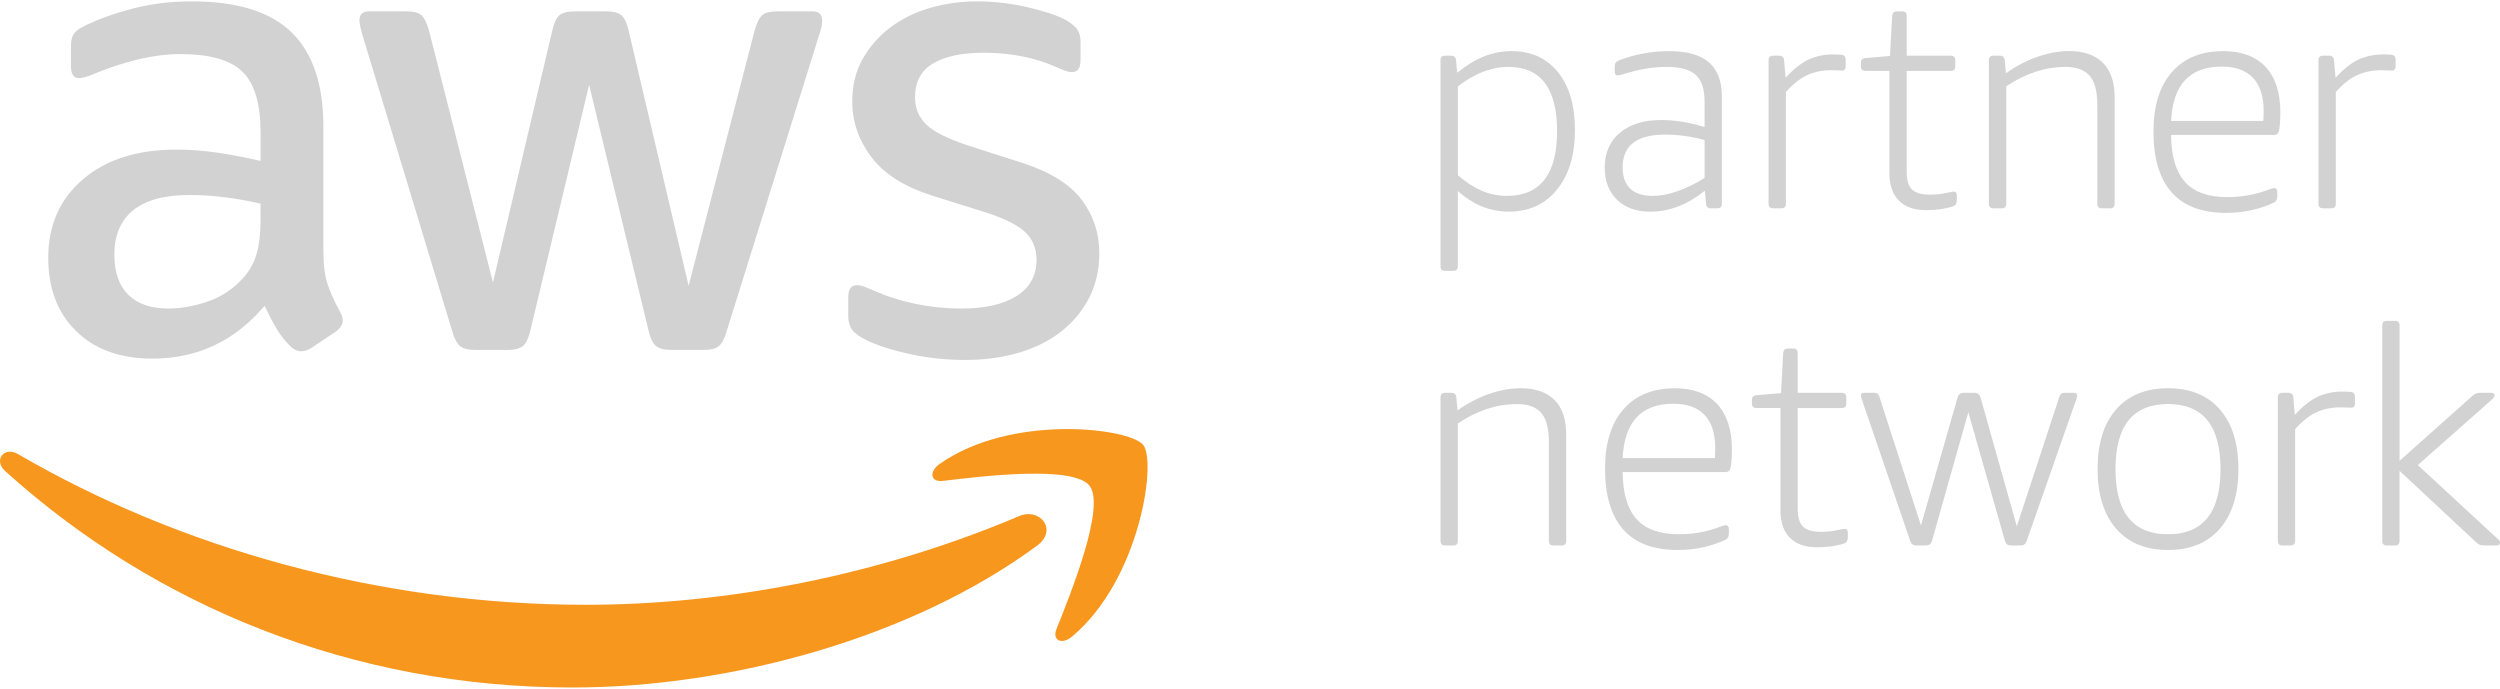 <svg version="1.1" id="Layer_1" xmlns="http://www.w3.org/2000/svg" x="0" y="0" viewBox="0 0 1358 374" xml:space="preserve"><style>.st0{fill:#d2d2d2}.st1{fill:#f7971d}</style><path class="st0" d="M468.37 183.55c5.57 3.14 13.54 5.94 23.93 8.34 10.4 2.42 21.04 3.64 31.92 3.64 10.64 0 20.44-1.34 29.38-3.99 8.94-2.65 16.64-6.55 23.05-11.63 6.39-5.07 11.42-11.15 15.06-18.3 3.62-7.13 5.44-15.18 5.44-24.12 0-10.89-3.22-20.56-9.63-29.03-6.41-8.46-17.11-15.1-32.11-19.95l-29.38-9.43c-11.11-3.64-18.74-7.44-22.84-11.42-4.11-3.99-6.16-8.89-6.16-14.69 0-8.48 3.27-14.65 9.8-18.51 6.51-3.86 15.72-5.81 27.57-5.81 14.73 0 28.06 2.67 39.89 7.99 3.62 1.68 6.29 2.55 7.97 2.55 3.14 0 4.7-2.2 4.7-6.55v-9.78c0-2.9-.6-5.2-1.79-6.88-1.23-1.71-3.29-3.39-6.16-5.1-2.2-1.19-5.07-2.4-8.71-3.62-3.64-1.21-7.56-2.3-11.79-3.27-4.23-.99-8.69-1.77-13.41-2.36-4.73-.62-9.39-.9-13.97-.9-9.2 0-17.91 1.21-26.13 3.62-8.22 2.42-15.41 6-21.57 10.7-6.18 4.73-11.13 10.42-14.87 17.05-3.76 6.66-5.63 14.32-5.63 23.03 0 10.89 3.45 20.91 10.35 30.12 6.88 9.2 17.93 16.21 33.18 21.04l30.1 9.43c10.17 3.39 17.13 7.03 20.87 10.89 3.74 3.88 5.61 8.69 5.61 14.52 0 8.44-3.55 15-10.7 19.58-7.13 4.58-17.21 6.88-30.28 6.88-8.22 0-16.43-.82-24.67-2.53-8.22-1.7-15.82-4.13-22.84-7.27-2.18-.94-3.94-1.66-5.26-2.16-1.34-.49-2.61-.72-3.82-.72-3.14 0-4.7 2.16-4.7 6.51v10.52c0 1.95.43 3.88 1.27 5.81.83 1.93 2.96 3.86 6.33 5.8M117.78 82.88c-7.62-1.09-14.93-1.62-21.94-1.62-21.26 0-38.21 5.38-50.78 16.15-12.57 10.74-18.86 24.96-18.86 42.63 0 16.66 5.07 29.99 15.24 39.89 10.15 9.9 23.93 14.87 41.35 14.87 24.4 0 44.74-9.55 60.93-28.68 2.18 4.62 4.29 8.67 6.35 12.16 2.05 3.51 4.54 6.72 7.44 9.61 1.93 1.93 3.99 2.92 6.16 2.92 1.7 0 3.51-.62 5.44-1.81l13.07-8.71c2.65-1.95 3.99-3.99 3.99-6.18 0-1.44-.49-3.02-1.44-4.7-2.92-5.32-5.16-10.29-6.72-14.87-1.58-4.58-2.36-10.76-2.36-18.49V68.56c0-22.74-5.75-39.73-17.24-50.97C146.91 6.36 128.86.75 104.2.75c-11.38 0-22.15 1.31-32.31 3.96-10.15 2.67-18.86 5.81-26.09 9.45-2.92 1.44-4.85 2.88-5.81 4.36-.97 1.44-1.46 3.86-1.46 7.23V35.9c0 4.36 1.46 6.55 4.36 6.55.72 0 1.81-.18 3.27-.55 1.46-.35 3.86-1.27 7.25-2.71 7.25-2.92 14.69-5.28 22.31-7.09 7.62-1.79 15.06-2.71 22.31-2.71 15.96 0 27.2 3.2 33.73 9.61 6.53 6.41 9.8 17.46 9.8 33.18v15.24c-8.23-1.93-16.16-3.43-23.78-4.54m23.77 36.46c0 7.01-.66 13-1.99 17.96-1.36 4.97-3.7 9.39-7.07 13.25-5.57 6.29-12.1 10.7-19.6 13.23-7.5 2.55-14.63 3.82-21.41 3.82-9.43 0-16.68-2.49-21.75-7.44-5.07-4.97-7.62-12.29-7.62-21.96 0-10.37 3.39-18.37 10.17-23.93 6.76-5.57 17.03-8.34 30.81-8.34 6.29 0 12.76.41 19.41 1.27 6.64.84 12.98 1.99 19.04 3.43v8.71zm104.1 60.58c1.21 4.13 2.65 6.84 4.35 8.16 1.71 1.34 4.36 1.99 7.99 1.99h17.77c3.86 0 6.64-.72 8.34-2.16 1.68-1.46 3.02-4.25 3.99-8.36l31.92-133.49 32.27 133.49c.97 4.11 2.3 6.9 4.01 8.36 1.68 1.44 4.46 2.16 8.34 2.16h17.75c3.64 0 6.31-.66 7.99-1.99 1.71-1.31 3.14-4.03 4.36-8.16l50.04-160.34c.76-2.16 1.21-3.86 1.48-5.07.23-1.21.35-2.28.35-3.27 0-3.37-1.68-5.07-5.07-5.07H422.3c-3.88 0-6.59.68-8.16 1.99-1.58 1.34-2.96 4.07-4.17 8.16l-35.91 138.93L341.4 16.31c-.94-4.09-2.3-6.82-3.99-8.16-1.68-1.31-4.46-1.99-8.32-1.99h-16.7c-3.86 0-6.66.68-8.34 1.99-1.71 1.34-3.02 4.07-3.99 8.16l-32.29 137.13-34.81-137.13c-1.21-4.09-2.59-6.82-4.17-8.16-1.58-1.31-4.29-1.99-8.18-1.99h-20.3c-3.39 0-5.07 1.7-5.07 5.07 0 1.46.6 4.25 1.81 8.34l48.6 160.35z"/><path class="st1" d="M553.52 280.37c-76.5 32.46-159.66 48.15-235.3 48.15-112.12 0-220.69-30.77-308.45-81.86-7.7-4.44-13.39 3.43-7.01 9.2 81.35 73.46 188.89 117.59 308.29 117.59 85.19 0 184.15-26.77 252.39-77.12 11.28-8.36 1.62-20.85-9.92-15.96"/><path class="st1" d="M510.45 251.99c-6.02 4.21-4.97 10.05 1.7 9.24 21.98-2.65 70.96-8.53 79.69 2.65 8.73 11.2-9.72 57.25-17.95 77.82-2.49 6.22 2.88 8.75 8.5 4.03 36.61-30.63 46.08-94.79 38.58-104.07-7.44-9.21-71.45-17.09-110.52 10.33"/><path class="st0" d="M784.96 147.13c-1.64 0-2.47-.82-2.47-2.47V32.72c0-1.64.82-2.49 2.47-2.49h3.14c1.77 0 2.69.84 2.79 2.49l.68 6.76c5.05-4.07 9.96-7.05 14.75-8.92 4.79-1.85 9.72-2.79 14.77-2.79 10.64 0 19.04 3.82 25.23 11.44 6.12 7.66 9.2 18.12 9.2 31.43 0 13.5-3.23 24.28-9.72 32.31-6.49 8.01-15.2 12.02-26.21 12.02-10.13 0-19.33-3.72-27.69-11.2v40.88c0 1.64-.82 2.47-2.49 2.47h-4.45zm33.65-40.72c9 0 15.8-2.96 20.34-8.83 4.58-5.87 6.86-14.65 6.86-26.3 0-23.3-8.85-34.94-26.54-34.94-9.12 0-18.24 3.53-27.36 10.56v48.3c4.5 3.86 8.9 6.68 13.17 8.5 4.28 1.81 8.8 2.71 13.53 2.71m77.81 8.57c-7.58 0-13.6-2.16-18.06-6.49-4.46-4.36-6.68-10.15-6.68-17.4 0-8.03 2.75-14.36 8.24-18.96 5.51-4.62 12.96-6.94 22.43-6.94 7.35 0 15.22 1.27 23.58 3.8V55.13c0-6.7-1.6-11.5-4.79-14.44-3.18-2.9-8.46-4.36-15.82-4.36-7.5 0-15.51 1.38-24.08 4.13-1.01.33-1.83.49-2.49.49-1.09 0-1.64-.7-1.64-2.14v-2.65c0-.88.16-1.56.49-2.05.33-.51.9-.92 1.66-1.25 8.67-3.39 17.85-5.09 27.53-5.09s16.82 2.03 21.49 6.1c4.7 4.07 7.03 10.21 7.03 18.45v58.36c0 1.66-.82 2.49-2.47 2.49h-3.47c-1.64 0-2.53-.82-2.65-2.49l-.64-7.09c-9.45 7.61-19.33 11.39-29.66 11.39m1.31-8.57c4.17 0 8.69-.84 13.54-2.57 4.81-1.68 9.72-4.09 14.67-7.15V76.07c-7.38-1.97-14.52-2.96-21.43-2.96-15.39 0-23.09 5.92-23.09 17.79 0 5.07 1.38 8.92 4.11 11.57 2.75 2.61 6.82 3.94 12.2 3.94m65.45 6.75c-1.64 0-2.49-.82-2.49-2.49V32.72c0-1.64.84-2.49 2.49-2.49h3.14c1.77 0 2.69.84 2.79 2.49l.84 9.55c4.17-4.62 8.26-7.87 12.26-9.82 4.03-1.91 8.55-2.88 13.6-2.88 1.77 0 3.18.06 4.29.16 1.64.1 2.47 1.01 2.47 2.65v4.11c0 .45-.16.86-.49 1.23-.33.39-.78.6-1.31.6-.88 0-1.71-.04-2.47-.08-.78-.06-1.93-.1-3.47-.1-5.05 0-9.53.94-13.43 2.81s-7.66 4.89-11.3 9.06v60.66c0 1.66-.82 2.49-2.47 2.49h-4.45zm83.1.99c-6.49 0-11.42-1.75-14.83-5.2-3.43-3.45-5.12-8.46-5.12-15.08V38.49h-13c-1.66 0-2.49-.82-2.49-2.49v-1.64c0-.88.14-1.54.49-1.97.33-.45.99-.72 1.99-.84l13.33-1.15 1.17-21.75c.1-.86.35-1.5.72-1.89.39-.39.97-.57 1.75-.57h2.96c1.66 0 2.47.82 2.47 2.47v21.59h23.91c1.64 0 2.47.84 2.47 2.47v3.31c0 1.66-.82 2.49-2.47 2.49h-23.91V93.4c0 4.48.97 7.66 2.88 9.53 1.95 1.89 5.14 2.79 9.66 2.79 3.18 0 6-.27 8.42-.82 1.19-.21 2.16-.41 2.88-.55.72-.18 1.23-.27 1.56-.27 1.21 0 1.83.68 1.83 1.99v2.47c0 1.87-.62 3.04-1.83 3.45-4.29 1.46-9.22 2.16-14.84 2.16m36.59-.99c-1.64 0-2.49-.82-2.49-2.49V32.72c0-1.64.84-2.49 2.49-2.49h3.31c1.75 0 2.69.84 2.79 2.49l.66 7.09c5.38-3.84 11.05-6.82 16.99-8.92 5.94-2.08 11.71-3.14 17.3-3.14 8.03 0 14.15 2.14 18.39 6.37 4.23 4.23 6.35 10.48 6.35 18.71v57.85c0 1.66-.82 2.49-2.47 2.49h-4.44c-1.66 0-2.51-.82-2.51-2.49V56.8c0-7.15-1.34-12.35-4.09-15.59-2.77-3.22-7.15-4.85-13.21-4.85-10.99 0-21.69 3.51-32.15 10.54v63.79c0 1.66-.82 2.49-2.47 2.49h-4.45zm126.29 2.46c-13.09 0-22.93-3.7-29.5-11.11-6.59-7.44-9.9-18.45-9.9-33.05 0-13.85 3.33-24.59 9.96-32.23 6.66-7.64 15.96-11.46 27.96-11.46 10 0 17.67 2.88 23.01 8.57 5.3 5.73 7.99 13.93 7.99 24.57 0 4.4-.25 7.7-.68 9.9-.33 1.64-1.27 2.49-2.79 2.49h-55.88c.1 11.52 2.63 20.05 7.56 25.53 4.95 5.51 12.59 8.24 22.95 8.24 7.91 0 15.43-1.36 22.56-4.11 1.44-.55 2.42-.82 2.98-.82.45 0 .82.18 1.15.55.33.39.51.86.51 1.42v2.47c0 1.77-.64 2.92-1.83 3.47-7.94 3.7-16.6 5.57-26.05 5.57m20.27-49.94c.1-1.54.18-3.35.18-5.44 0-7.91-1.95-13.89-5.79-17.98-3.84-4.05-9.51-6.08-16.99-6.08-17.36 0-26.54 9.82-27.51 29.5h50.11zm32.47 47.48c-1.64 0-2.49-.82-2.49-2.49V32.72c0-1.64.84-2.49 2.49-2.49h3.14c1.77 0 2.69.84 2.79 2.49l.84 9.55c4.15-4.62 8.26-7.87 12.26-9.82 4.03-1.91 8.55-2.88 13.6-2.88 1.77 0 3.18.06 4.29.16 1.64.1 2.47 1.01 2.47 2.65v4.11c0 .45-.16.86-.49 1.23-.33.39-.78.6-1.31.6-.88 0-1.71-.04-2.47-.08-.78-.06-1.93-.1-3.47-.1-5.05 0-9.53.94-13.44 2.81-3.9 1.87-7.68 4.89-11.3 9.06v60.66c0 1.66-.82 2.49-2.47 2.49h-4.44zM784.97 296.3c-1.64 0-2.49-.82-2.49-2.49v-77.96c0-1.64.84-2.49 2.49-2.49h3.31c1.75 0 2.69.84 2.79 2.49l.68 7.09c5.36-3.84 11.03-6.82 16.97-8.92 5.94-2.08 11.71-3.14 17.3-3.14 8.03 0 14.15 2.14 18.39 6.37 4.23 4.23 6.35 10.48 6.35 18.71v57.85c0 1.66-.82 2.49-2.47 2.49h-4.44c-1.66 0-2.51-.82-2.51-2.49v-53.88c0-7.15-1.34-12.35-4.11-15.59-2.73-3.22-7.13-4.85-13.19-4.85-10.99 0-21.69 3.51-32.15 10.54v63.79c0 1.66-.82 2.49-2.47 2.49h-4.45zm126.28 2.46c-13.09 0-22.93-3.7-29.5-11.11-6.59-7.44-9.9-18.45-9.9-33.05 0-13.85 3.33-24.59 9.96-32.23 6.66-7.64 15.96-11.46 27.96-11.46 10 0 17.65 2.88 23.01 8.57 5.3 5.73 7.99 13.93 7.99 24.57 0 4.4-.25 7.7-.68 9.9-.33 1.64-1.27 2.49-2.79 2.49h-55.88c.1 11.52 2.61 20.05 7.56 25.53 4.95 5.51 12.59 8.24 22.93 8.24 7.93 0 15.45-1.36 22.58-4.11 1.44-.55 2.42-.82 2.98-.82.45 0 .82.18 1.15.55.33.39.51.86.51 1.42v2.47c0 1.77-.64 2.92-1.83 3.47-7.93 3.7-16.6 5.57-26.05 5.57m20.28-49.94c.1-1.54.18-3.35.18-5.44 0-7.91-1.95-13.89-5.79-17.98-3.84-4.05-9.51-6.08-16.99-6.08-17.36 0-26.54 9.82-27.51 29.5h50.11zm55.55 48.47c-6.49 0-11.42-1.75-14.83-5.2-3.43-3.45-5.12-8.46-5.12-15.08v-55.38h-13.02c-1.64 0-2.47-.82-2.47-2.49v-1.64c0-.88.14-1.54.49-1.97.33-.45.99-.72 1.97-.84l13.35-1.15 1.17-21.75c.1-.86.35-1.5.72-1.89.39-.39.97-.57 1.75-.57h2.96c1.66 0 2.47.82 2.47 2.47v21.59h23.91c1.64 0 2.47.84 2.47 2.47v3.31c0 1.66-.82 2.49-2.47 2.49h-23.91v54.91c0 4.48.97 7.66 2.88 9.53 1.95 1.89 5.14 2.79 9.68 2.79 3.16 0 5.98-.27 8.4-.82 1.19-.21 2.16-.41 2.88-.55.72-.18 1.23-.27 1.56-.27 1.21 0 1.83.68 1.83 1.99v2.47c0 1.87-.62 3.04-1.83 3.45-4.28 1.43-9.21 2.13-14.84 2.13m53.75-.99c-1.54 0-2.59-.76-3.14-2.3l-26.21-76.67c-.45-1.21-.66-2.03-.66-2.49 0-.97.66-1.48 1.99-1.48h5.28c1.42 0 2.36.72 2.79 2.16l22.58 69.91 19.97-69.76c.53-1.52 1.58-2.3 3.12-2.3h6.08c1.54 0 2.59.78 3.12 2.3l19.8 70.24 23.09-70.38c.43-1.44 1.36-2.16 2.79-2.16h4.95c1.31 0 1.97.51 1.97 1.48 0 .45-.23 1.27-.66 2.49L1100.84 294c-.58 1.54-1.6 2.3-3.14 2.3h-5.42c-1.54 0-2.61-.76-3.14-2.3l-19.95-70.07L1049.4 294c-.53 1.54-1.6 2.3-3.12 2.3h-5.45zm136.84 2.47c-12.08 0-21.49-3.86-28.21-11.61-6.72-7.77-10.05-18.55-10.05-32.4 0-13.87 3.33-24.63 10.05-32.31 6.72-7.7 16.13-11.55 28.21-11.55 12.08 0 21.49 3.84 28.18 11.55 6.72 7.68 10.05 18.45 10.05 32.31 0 13.85-3.33 24.63-10.05 32.4-6.7 7.75-16.11 11.61-28.18 11.61m0-8.56c19 0 28.51-11.81 28.51-35.44 0-23.52-9.51-35.29-28.51-35.29-19.02 0-28.53 11.77-28.53 35.29-.01 23.62 9.5 35.44 28.53 35.44m62.13 6.09c-1.64 0-2.49-.82-2.49-2.49v-77.96c0-1.64.84-2.49 2.49-2.49h3.14c1.75 0 2.69.84 2.79 2.49l.82 9.55c4.17-4.62 8.28-7.87 12.28-9.82 4.03-1.91 8.55-2.88 13.6-2.88 1.77 0 3.18.06 4.29.16 1.64.1 2.47 1.01 2.47 2.65v4.11c0 .45-.16.86-.49 1.23-.33.39-.78.6-1.31.6-.88 0-1.71-.04-2.47-.08-.78-.06-1.93-.1-3.47-.1-5.05 0-9.53.94-13.43 2.81s-7.66 4.89-11.3 9.06v60.66c0 1.66-.82 2.49-2.47 2.49h-4.45zm56.72 0c-1.64 0-2.49-.82-2.49-2.49V176.78c0-1.66.84-2.49 2.49-2.49h4.46c1.64 0 2.47.82 2.47 2.49v73.54l39.57-35.29c1.09-1.09 2.49-1.66 4.13-1.66h5.94c1.29 0 1.99.51 1.99 1.48 0 .58-.62 1.4-1.83 2.49l-39.9 35.29 43.18 39.89c.99.86 1.48 1.6 1.48 2.14 0 1.09-.64 1.64-1.97 1.64h-7.09c-1.33 0-2.51-.49-3.64-1.48l-41.87-39.07v38.07c0 1.66-.82 2.49-2.47 2.49h-4.45z"/></svg>